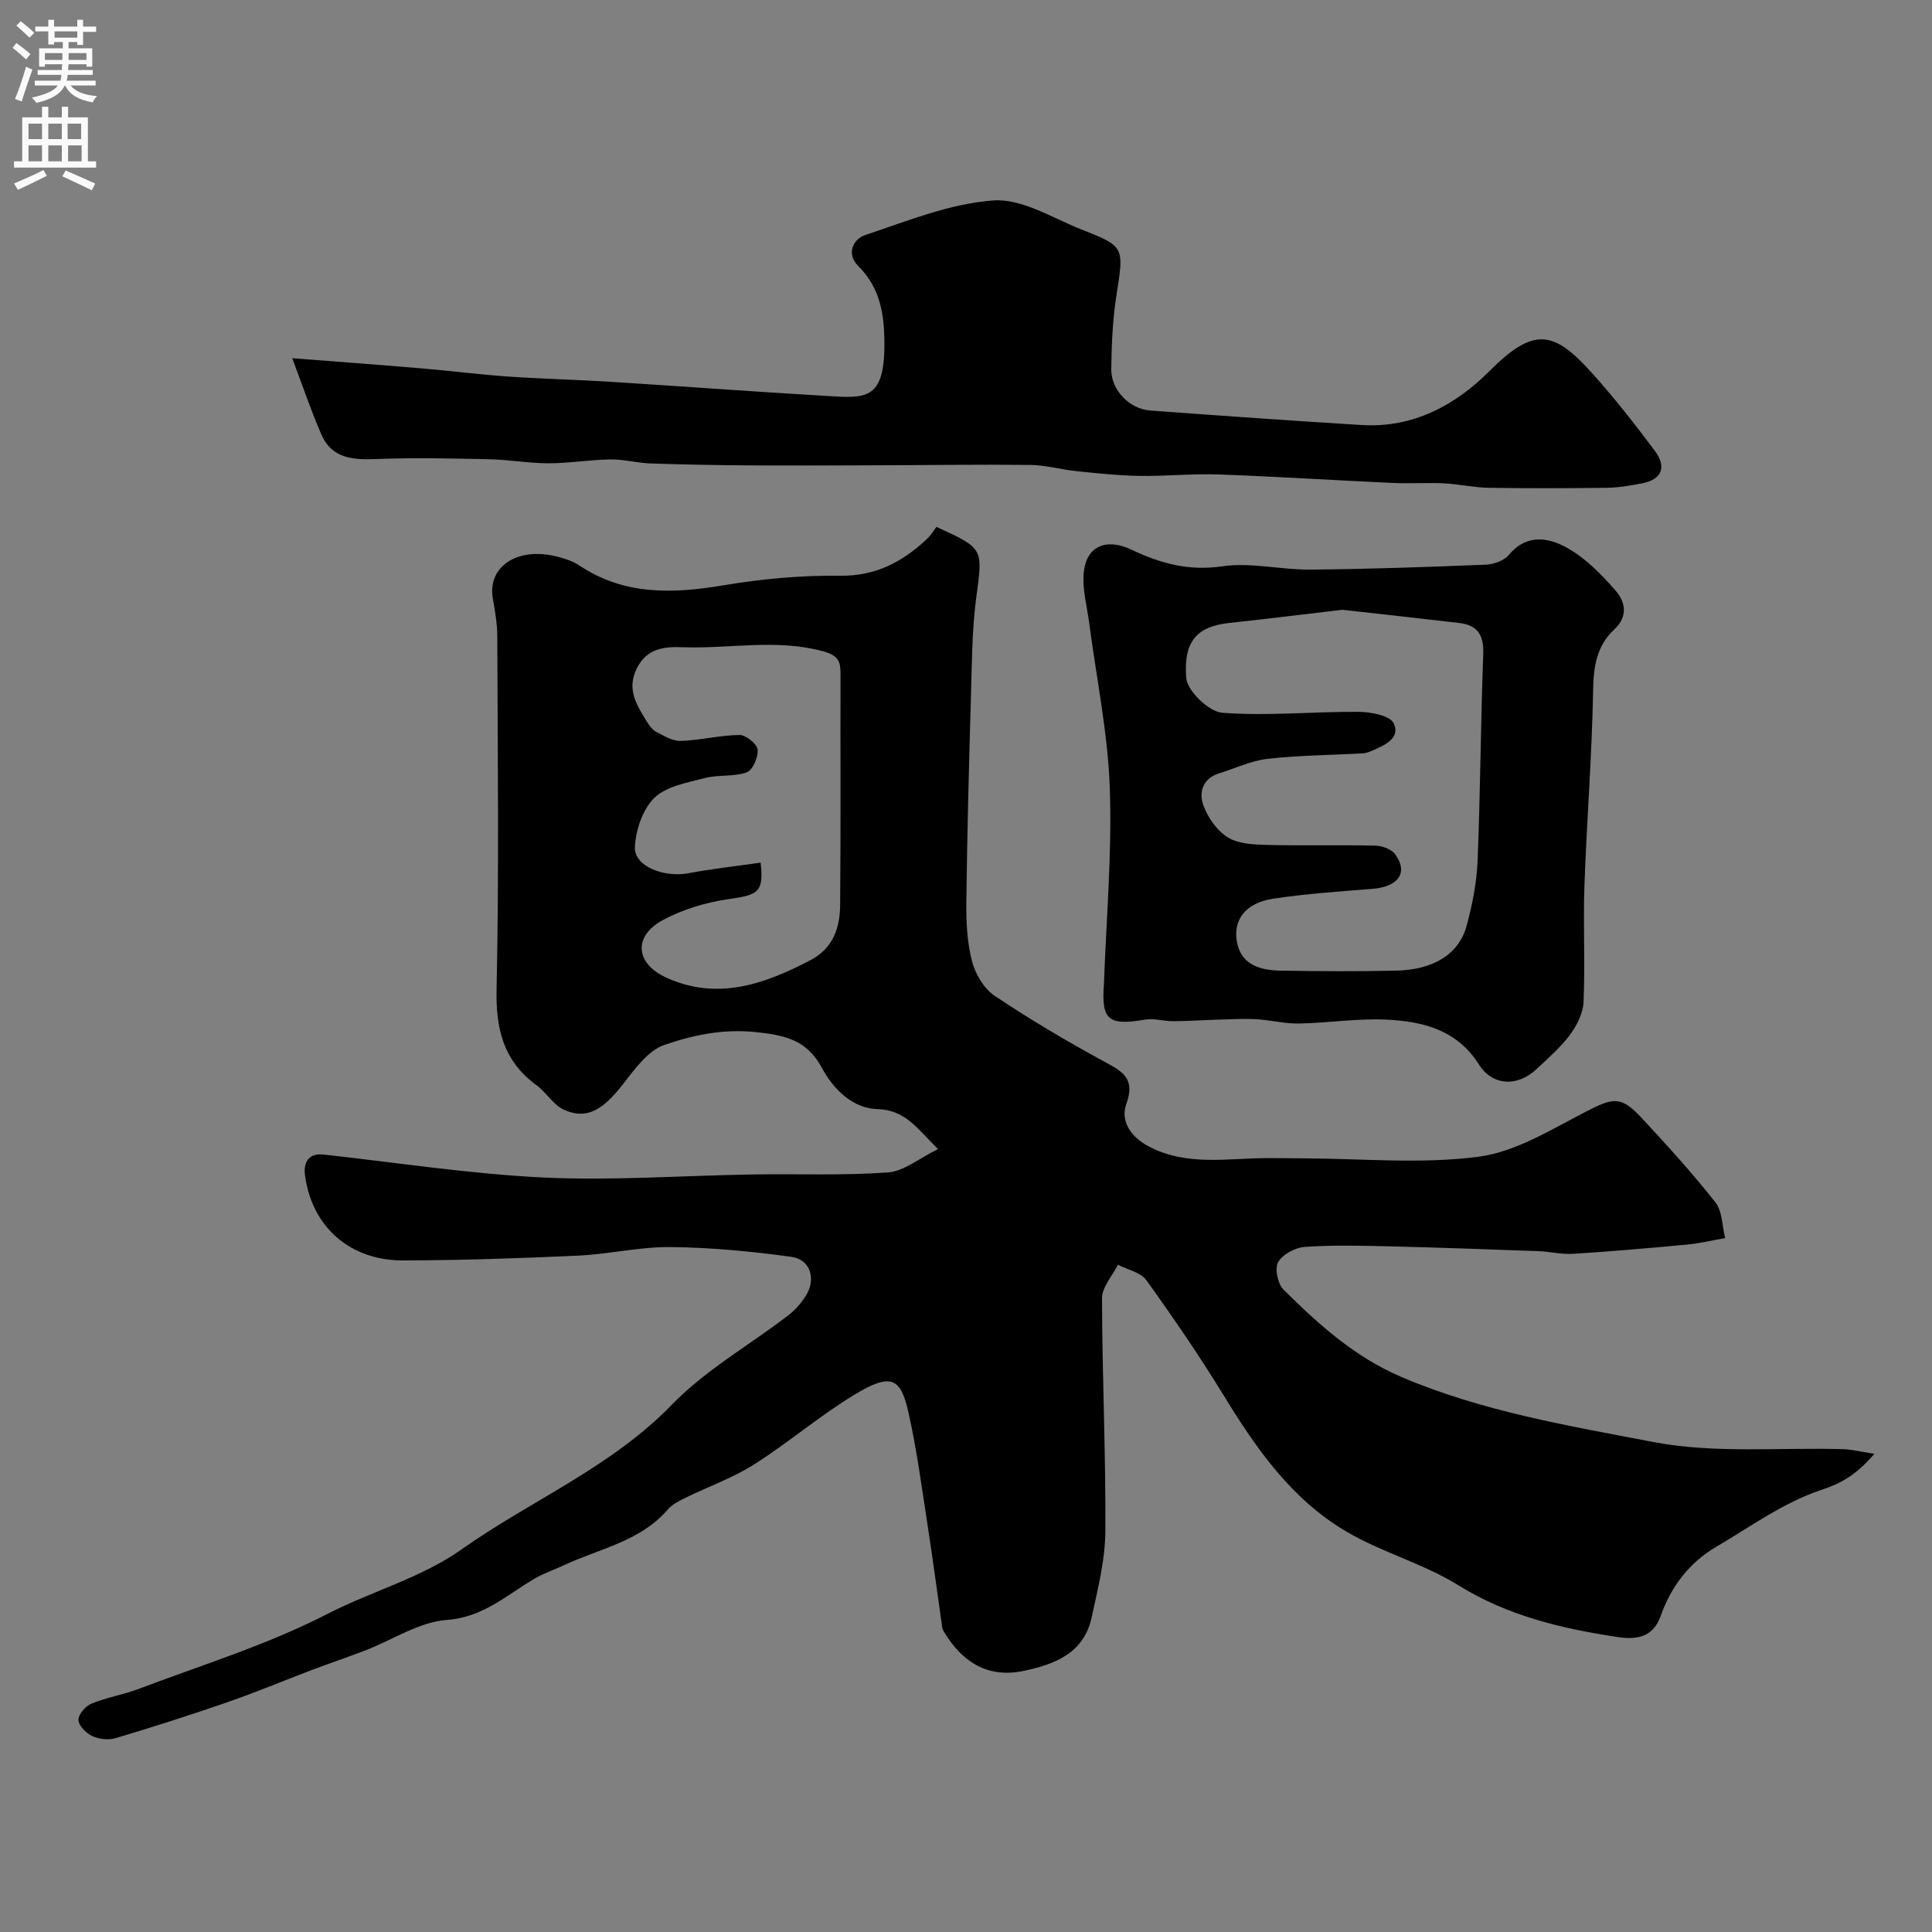 <svg enable-background="new 0 0 400 400" viewBox="0 0 400 400" xmlns="http://www.w3.org/2000/svg"><rect x="0" y="0" width="400" height="400" fill="#808080" stroke="none"/><g fill="#000001"><path d="m388.07 301c-3.83 4.43-6.84 6.1-11.09 7.51-7.68 2.55-14.57 7.58-21.68 11.76-5.58 3.28-9.32 8.21-11.48 14.3-1.53 4.31-4.8 4.97-8.76 4.38-11.66-1.74-22.87-4.38-33.18-10.77-7.17-4.45-15.67-6.73-22.98-11-11.35-6.61-18.73-17.13-25.48-28.16-5.02-8.2-10.47-16.16-16.08-23.97-1.17-1.63-3.88-2.16-5.88-3.2-1.15 2.31-3.3 4.62-3.3 6.93.03 16.1.8 32.2.69 48.3-.04 5.94-1.57 11.92-2.84 17.8-1.6 7.44-7.71 9.73-14.14 11.07-7.39 1.54-12.65-1.86-16.39-8.04-.16-.27-.34-.57-.39-.88-1.04-7.24-1.99-14.49-3.11-21.72-1.17-7.57-2.18-15.18-3.84-22.65-1.61-7.27-3.46-8.59-11.11-3.98-7.25 4.37-13.75 9.98-20.91 14.52-4.42 2.8-9.47 4.58-14.2 6.9-1.31.64-2.74 1.35-3.66 2.42-5.67 6.61-14.06 8.07-21.41 11.5-2.02.94-4.17 1.67-6.09 2.78-5.83 3.37-10.64 8.04-18.27 8.59-5.69.42-11.13 4.09-16.7 6.25-3.74 1.44-7.54 2.72-11.29 4.14-5.81 2.2-11.54 4.61-17.41 6.64-7.66 2.66-15.4 5.13-23.17 7.45-1.46.44-3.43.2-4.82-.44-1.26-.58-2.81-2.13-2.86-3.3-.05-1.13 1.44-2.89 2.65-3.39 3.14-1.3 6.58-1.85 9.76-3.05 13.12-4.97 26.56-9.08 39.11-15.53 9.15-4.7 19.51-7.5 27.77-13.35 14.38-10.18 30.97-16.98 43.58-29.99 6.94-7.17 15.99-12.28 24-18.42 1.49-1.14 2.83-2.64 3.8-4.24 2.08-3.42.85-7.4-3.05-7.94-8.28-1.15-16.66-1.94-25.01-2.03-6.36-.07-12.72 1.47-19.11 1.77-12.09.56-24.2.97-36.3 1-11.04.03-18.92-7.02-20.3-17.7-.32-2.51.67-4.58 3.89-4.22 15.15 1.66 30.27 4.02 45.47 4.75 14.39.68 28.86-.4 43.3-.63 9.35-.15 18.73.25 28.04-.42 3.31-.24 6.44-2.92 10.37-4.83-4.36-4.31-6.74-8.11-12.57-8.28-5.12-.15-9.12-4.15-11.46-8.51-3.11-5.78-7.52-6.78-13.64-7.43-6.82-.72-13.05.6-19.01 2.66-3.39 1.17-6.12 5-8.54 8.11-4.21 5.4-7.49 7.38-12.18 5.33-2.21-.97-3.65-3.58-5.7-5.08-6.84-5-8.48-11.58-8.3-19.9.53-24.32.22-48.66.15-72.99-.01-2.6-.44-5.22-.91-7.79-1.22-6.72 5.05-10.91 13.35-8.78 1.56.4 3.18.92 4.5 1.8 9.35 6.26 19.41 5.89 29.96 4.12 7.92-1.33 16.05-2.07 24.07-1.97 7.38.09 12.89-2.85 17.93-7.56.84-.79 1.46-1.82 2.03-2.55 9.87 4.51 9.58 4.47 8.24 14.56-.89 6.69-.9 13.51-1.1 20.27-.41 14.27-.79 28.53-.96 42.8-.05 4.09.15 8.31 1.16 12.24.68 2.65 2.45 5.69 4.65 7.17 7.26 4.89 14.84 9.35 22.53 13.55 3.77 2.06 6.76 3.42 4.8 8.82-1.33 3.66.98 6.9 4.52 8.8 7.91 4.24 16.42 2.48 24.76 2.47 2.38 0 4.77.04 7.15.05 12.15.03 24.46 1.23 36.41-.32 7.73-1 15.12-5.65 22.31-9.35 5.61-2.89 7.23-3.32 11.49 1.27 5.27 5.67 10.51 11.42 15.29 17.49 1.46 1.85 1.4 4.91 2.03 7.42-2.61.46-5.2 1.1-7.83 1.34-7.86.74-15.74 1.42-23.62 1.92-2.38.15-4.8-.46-7.21-.55-10.3-.38-20.59-.75-30.9-1-5.83-.14-11.68-.29-17.49.12-1.98.14-4.6 1.56-5.51 3.18-.74 1.32-.05 4.51 1.16 5.7 7.23 7.15 14.7 13.92 24.36 18.04 16.76 7.14 34.63 10.12 52.22 13.48 12.72 2.43 26.17 1.08 39.29 1.48 1.79.05 3.56.51 6.43.96zm-230.59-122.4c.67 6.12-.45 6.68-6.61 7.55-4.69.67-9.52 2.11-13.67 4.36-6.15 3.34-5.69 9 .84 11.94 10.51 4.74 20.22 1.33 29.71-3.63 4.76-2.49 6.14-6.69 6.19-11.41.15-15.99.03-31.99.08-47.98.01-2.68-.63-3.78-3.67-4.6-9.65-2.62-19.29-.48-28.91-.83-3.96-.15-7.5.19-9.6 4.39-2.15 4.31-.03 7.57 2.04 10.94.51.83 1.16 1.76 1.98 2.19 1.61.84 3.4 1.94 5.09 1.88 4.06-.14 8.1-1.18 12.15-1.23 1.32-.01 3.62 1.83 3.75 3 .17 1.55-1 4.29-2.24 4.73-2.68.97-5.85.45-8.66 1.18-3.65.96-7.98 1.69-10.47 4.11-2.44 2.37-3.89 6.71-4.03 10.25-.15 3.94 6.06 6.31 11.11 5.35 4.93-.93 9.94-1.47 14.92-2.19z"/><path d="m228.56 203.72c.48-13.54 1.69-27.1 1.21-40.61-.4-11.38-2.77-22.69-4.25-34.04-.46-3.53-1.49-7.14-1.13-10.6.54-5.35 4.59-7.18 9.88-4.66 6.01 2.86 11.84 4.45 18.78 3.44 5.92-.87 12.17.74 18.26.68 12.1-.11 24.2-.53 36.29-1.02 1.65-.07 3.8-.82 4.79-2.02 3.69-4.45 8.26-3.6 12.07-1.46 3.85 2.16 7.16 5.55 10.1 8.93 1.95 2.25 2.54 5.29-.33 7.95-3.59 3.33-4.31 7.54-4.39 12.45-.23 13.54-1.32 27.06-1.8 40.6-.28 8.01.16 16.06-.18 24.07-.1 2.33-1.38 4.89-2.82 6.82-1.97 2.64-4.54 4.86-6.97 7.14-3.89 3.65-9.06 3.46-11.89-1.02-4.52-7.14-11.54-8.88-18.98-9.26-6.07-.31-12.19.69-18.29.8-2.91.05-5.84-.72-8.77-.89-2.5-.15-5.03 0-7.54.07-3.22.09-6.44.32-9.66.34-1.96.01-3.99-.64-5.88-.33-7.55 1.29-9.08.13-8.5-7.38zm49.37-77.47c-7.8.91-15.62 1.88-23.45 2.73-6.46.7-9.51 3.59-8.88 11.39.22 2.7 4.69 6.99 7.47 7.2 9.37.71 18.85-.26 28.29-.19 2.51.02 6.45.78 7.2 2.38 1.46 3.12-1.95 4.54-4.51 5.68-.59.26-1.24.49-1.87.53-6.58.37-13.2.4-19.74 1.14-3.43.39-6.73 1.97-10.08 3.02-3.46 1.09-4.18 4.04-3.18 6.71.94 2.51 2.82 5.18 5.05 6.55 2.19 1.34 5.33 1.47 8.06 1.54 7.49.19 15-.03 22.49.15 1.41.03 3.32.75 4.09 1.81 2.76 3.8.63 6.72-4.75 7.14-6.86.54-13.75 1.01-20.54 2.04-5.59.84-8.36 4.29-7.48 8.99.89 4.74 4.86 5.83 8.99 5.9 7.99.13 16 .18 23.99 0 7.73-.18 12.95-3.41 14.56-9.26 1.2-4.39 2.1-8.97 2.28-13.51.58-14.25.64-28.53 1.17-42.78.15-3.91-1.18-5.99-4.98-6.43-8-.94-15.99-1.81-24.18-2.73z"/><path d="m60.5 74.16c10.4.81 18.72 1.42 27.03 2.13 5.89.5 11.75 1.26 17.65 1.67 6.92.48 13.86.63 20.79 1.06 14.96.94 29.92 2.06 44.88 2.94 8.18.48 12.26 1.14 12.26-10.68 0-6.18-.84-11.65-5.43-16.22-2.54-2.52-1-5.58 1.41-6.38 8.73-2.91 17.59-6.54 26.59-7.18 5.93-.42 12.25 3.66 18.28 6.03 8.97 3.53 8.74 3.62 7.18 13.65-.78 5.03-1.01 10.18-1.06 15.28-.05 4.3 3.76 8.21 8.04 8.53 14.61 1.08 29.22 2.11 43.84 3.01 10.57.65 19.38-4.12 26.36-11.12 9.3-9.32 13.39-8.45 21.32.39 4.59 5.11 8.85 10.55 12.97 16.06 2.42 3.24 1.63 5.93-2.68 6.75-2.39.46-4.83.88-7.25.91-8.16.11-16.32.13-24.48 0-3.1-.05-6.18-.77-9.28-.92-3.52-.17-7.05.08-10.57-.08-12.04-.55-24.06-1.33-36.1-1.76-5.44-.19-10.91.39-16.36.3-4.31-.07-8.62-.53-12.92-.97-3.24-.33-6.45-1.26-9.68-1.3-10.97-.12-21.94.05-32.9.08-8.57.03-17.14.07-25.71.01-6.67-.05-13.35-.17-20.02-.4-2.77-.1-5.53-.87-8.29-.83-4.27.06-8.53.8-12.8.8-4.09 0-8.18-.75-12.27-.84-7.71-.17-15.44-.34-23.14-.05-4.89.19-9.4.05-11.63-5.09-2.11-4.85-3.79-9.84-6.03-15.78z"/></g><path d="m2.6 9.9.8-1c.9.7 1.9 1.4 2.9 2.3l-.9 1.1c-1.1-1-2-1.8-2.8-2.4zm.5 10.6c.9-2.1 1.6-4.3 2.3-6.7.4.2.8.4 1.3.6-.7 2.1-1.5 4.3-2.2 6.6zm.3-15.2.9-.9c1 .8 2 1.6 2.8 2.4l-1 1c-.9-.9-1.8-1.7-2.7-2.5zm12.6-1.2h1.2v1.4h2.7v1.1h-2.7v2.7h-1.2v-.6h-1.8v1.3h4.9v3.8h-1.2v-.5h-3.7c0 .4-.1.9-.1 1.2h5.1v1h-5.2c0 .5-.1.9-.2 1.2h6v1h-5.2c1.1 1.3 2.9 2 5.5 2.2-.4.4-.7.8-.9 1.3-2.9-.5-4.8-1.6-5.7-3.5h-.1c-.8 1.7-2.7 2.9-5.9 3.6-.2-.4-.6-.8-.9-1.1 2.8-.6 4.6-1.4 5.4-2.5h-4.8v-1h5.3c.1-.3.2-.7.2-1.2h-4.9v-1h5c0-.4 0-.8.1-1.2h-3.6v.5h-1.2v-3.8h4.9v-1.3h-1.8v.5h-1.2v-2.7h-2.7v-1h2.7v-1.4h1.2v1.4h4.8zm-6.7 8.3h3.6c0-.4 0-.9 0-1.4h-3.6zm1.9-4.6h4.8v-1.3h-4.7v1.3zm6.7 3.2h-3.7v1.4h3.7v-2.4z" fill="#fafafb"/><path d="m8.7 22.1h1.3v2.2h2.8v-2.2h1.3v2.2h4.1v9.1h1.7v1.3h-17v-1.3h1.7v-9.1h4.1zm.3 13.1.7 1.2c-1.8.9-3.8 1.9-6 2.9-.2-.4-.5-.8-.8-1.3 2.3-1 4.4-1.9 6.1-2.8zm-3.1-6.4h2.8v-3.2h-2.8zm0 4.6h2.8v-3.3h-2.8zm4.1-4.6h2.8v-3.2h-2.8zm0 4.6h2.8v-3.3h-2.8zm3.6 1.9c2.1.9 4.1 1.8 6.1 2.7l-.7 1.4c-2.2-1.1-4.2-2-6.1-2.9zm3.2-9.7h-2.8v3.2h2.8zm-2.7 7.8h2.8v-3.3h-2.8z" fill="#fafafb"/></svg>
